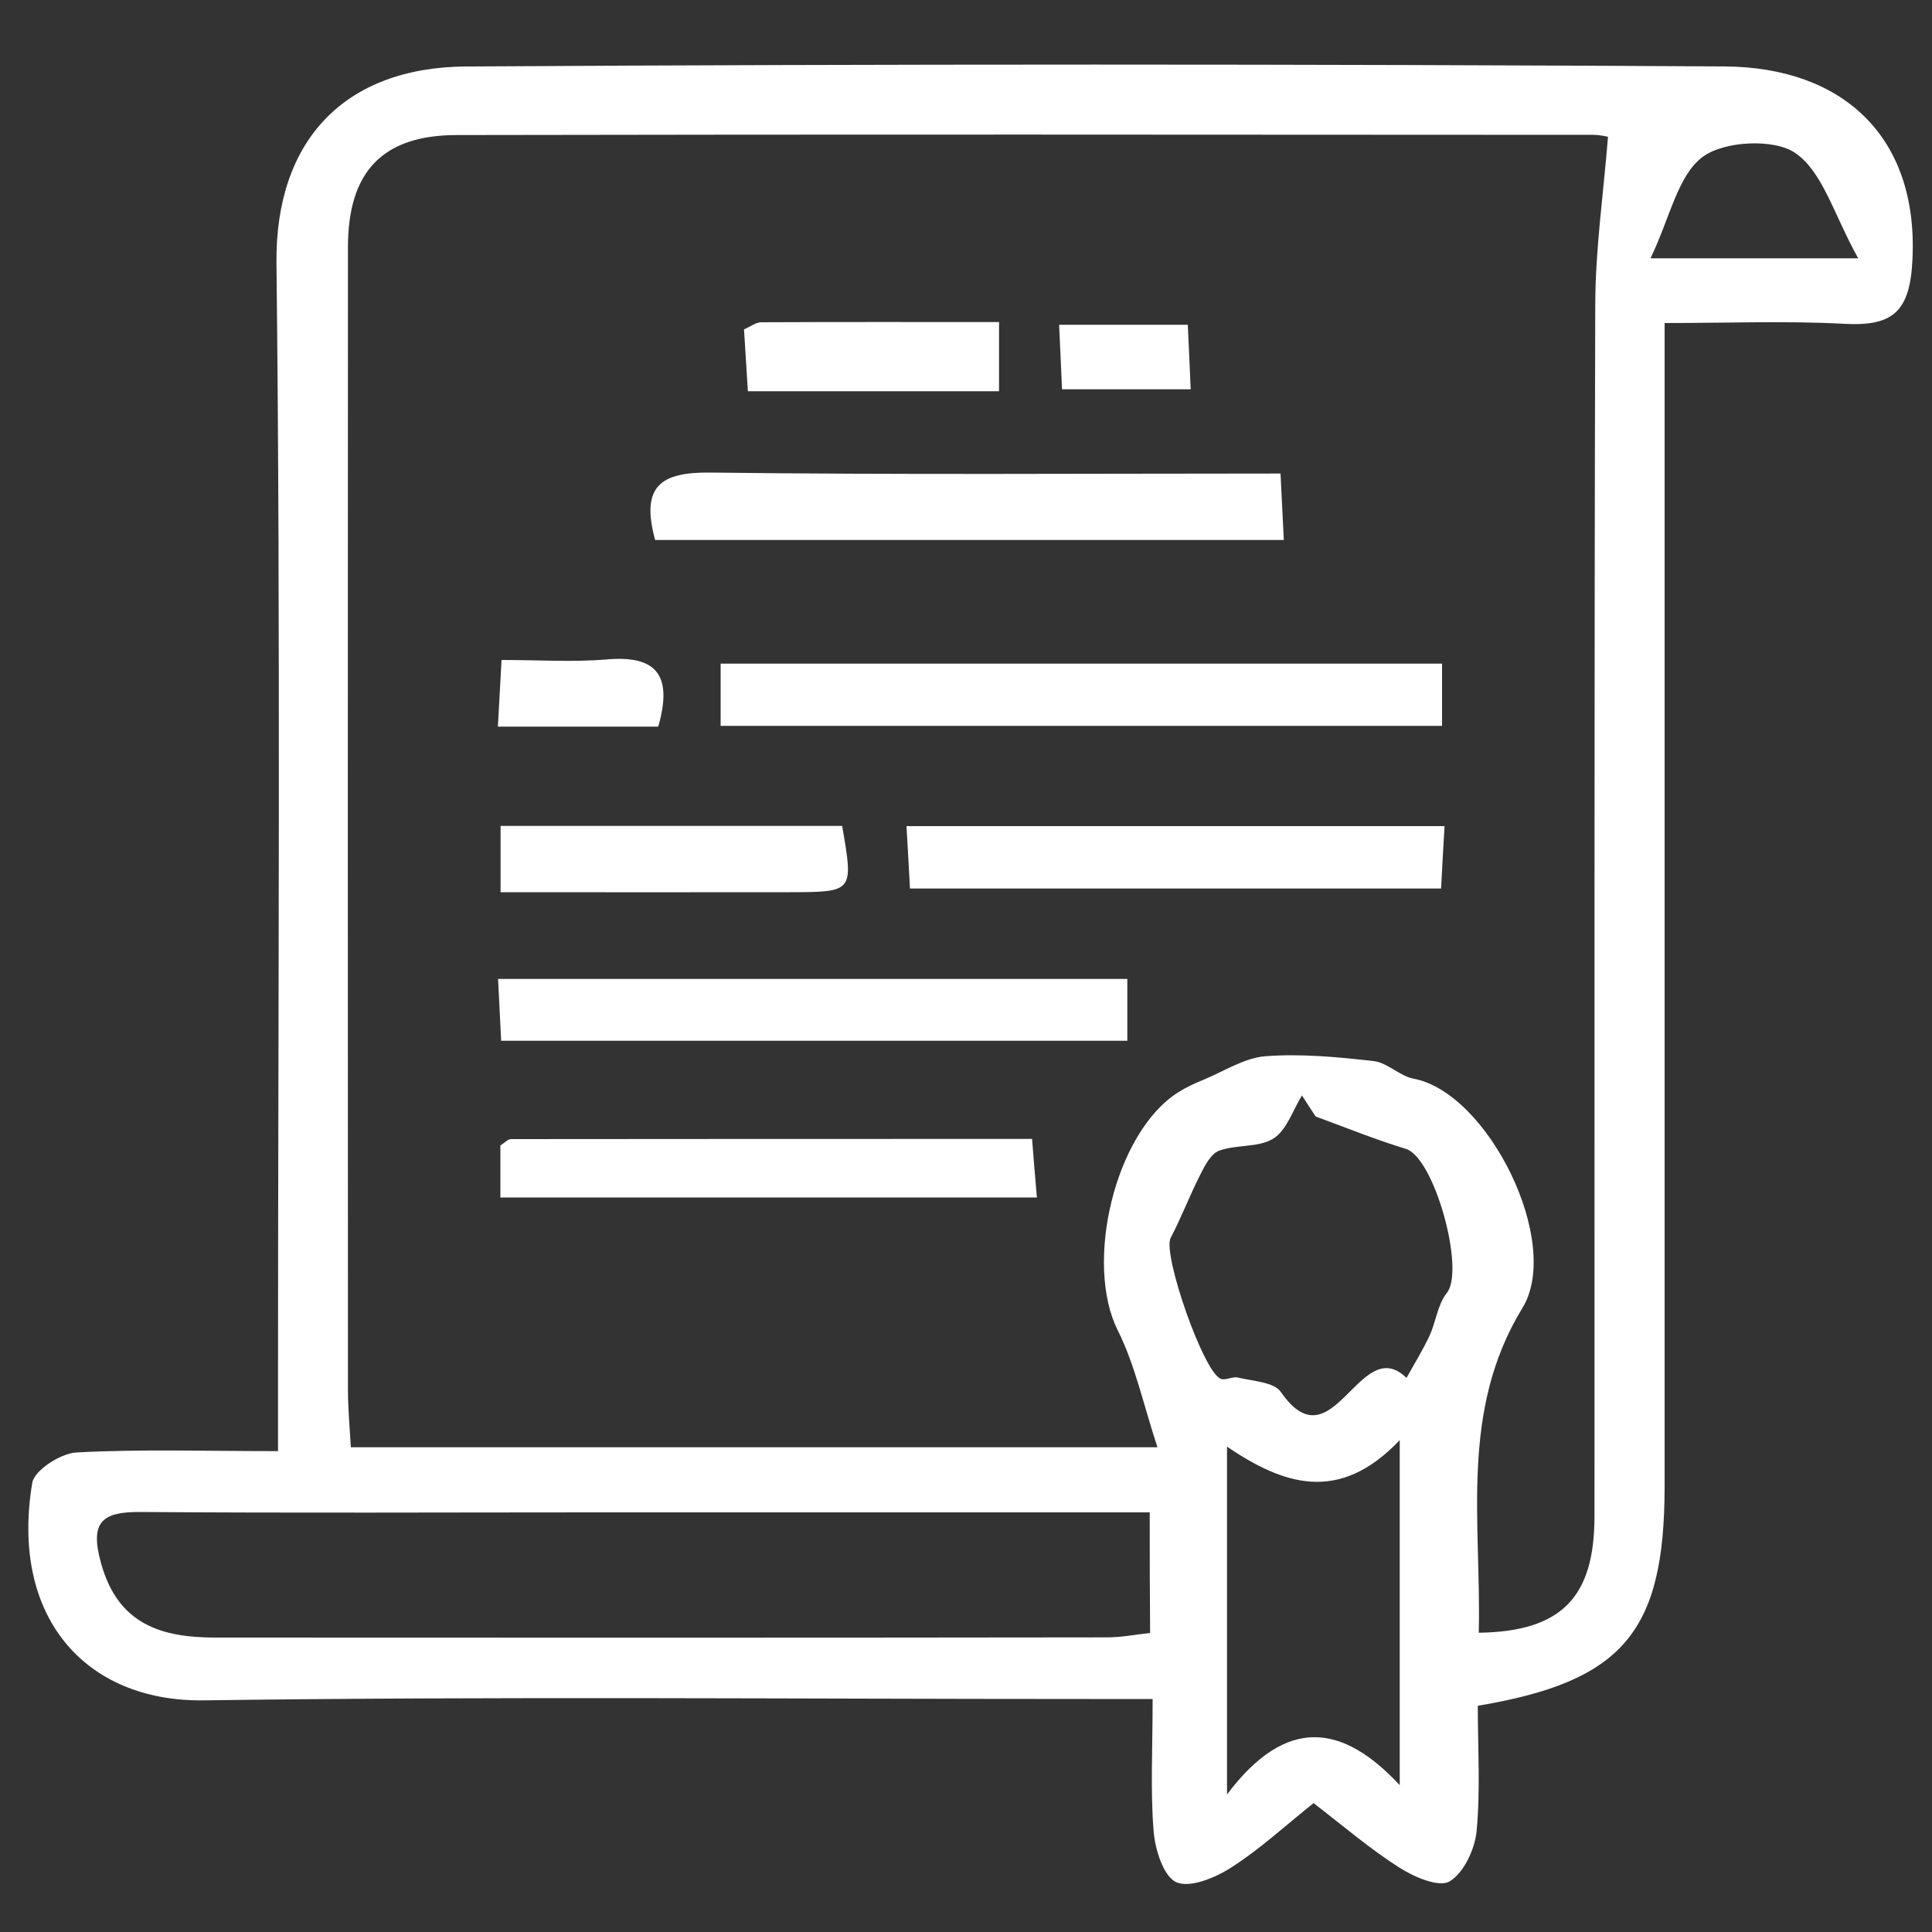 <?xml version="1.0" encoding="utf-8"?>
<!-- Generator: Adobe Illustrator 24.1.2, SVG Export Plug-In . SVG Version: 6.00 Build 0)  -->
<svg version="1.1" id="Layer_2" xmlns="http://www.w3.org/2000/svg" xmlns:xlink="http://www.w3.org/1999/xlink" x="0px" y="0px"
	 viewBox="0 0 100 100" style="enable-background:new 0 0 100 100;" xml:space="preserve">
<rect x="0" y="0" width="100" height="100" fill="#333333" stroke="none"/>
<style type="text/css">
	.st0{fill:#FFFFFF;}
</style>
<path class="st0" d="M76.49,88.29c0,2.11,0.14,4.31-0.06,6.48c-0.09,0.94-0.66,2.17-1.4,2.61c-0.55,0.33-1.85-0.23-2.61-0.72
	c-1.51-0.96-2.88-2.14-4.43-3.33c-1.46,1.16-2.77,2.38-4.26,3.33c-0.82,0.53-2.14,1.08-2.85,0.76c-0.67-0.31-1.1-1.71-1.17-2.66
	c-0.17-2.09-0.05-4.21-0.05-6.82c-1.18,0-2.23,0-3.28,0c-15.28,0-30.56-0.14-45.84,0.07c-6.13,0.08-10.03-4.32-8.87-11.26
	c0.11-0.65,1.46-1.52,2.27-1.57c3.3-0.18,6.62-0.07,10.45-0.07c0-1.28,0-2.43,0-3.58c0-19.3,0.14-38.6-0.08-57.9
	c-0.07-6.36,3.52-10.15,9.83-10.19c21.71-0.13,43.43-0.13,65.14,0c6.11,0.04,10,3.64,9.71,9.95c-0.12,2.72-0.98,3.51-3.53,3.37
	c-2.98-0.16-5.97-0.04-9.3-0.04c0,1.5,0,2.68,0,3.86c0,18.8,0,37.6,0,56.39C86.15,84.45,84.02,87.03,76.49,88.29z M76.54,84.51
	c4.3-0.06,5.99-1.85,5.99-6.03c0.01-20.91-0.02-41.83,0.04-62.74c0.01-2.85,0.42-5.69,0.66-8.66c-0.01,0-0.39-0.1-0.77-0.1
	C62.84,6.97,43.24,6.95,23.63,6.99C19.78,7,18.01,8.9,18.01,12.8C18,32.5,18,52.21,18.01,71.92c0,0.97,0.09,1.95,0.15,2.99
	c13.92,0,27.62,0,41.75,0c-0.73-2.21-1.15-4.24-2.05-6.04c-1.75-3.48-0.16-10.25,3.12-12.33c0.41-0.26,0.86-0.47,1.31-0.65
	c1.06-0.44,2.11-1.13,3.2-1.22c1.85-0.14,3.75,0.04,5.6,0.25c0.72,0.08,1.35,0.77,2.07,0.91c3.89,0.73,7.71,8.51,5.64,11.87
	C75.53,73.05,76.68,78.81,76.54,84.51z M59.51,78.28c-1.21,0-2.29,0-3.36,0c-8.44,0-16.88,0-25.32,0c-7.84,0-15.68,0.04-23.51-0.02
	c-2.03-0.02-2.69,0.49-2.09,2.65c0.88,3.19,3.15,3.85,5.93,3.85c15.38,0.01,30.75,0.01,46.13-0.01c0.76,0,1.51-0.15,2.24-0.23
	C59.51,82.38,59.51,80.5,59.51,78.28z M68.1,57.79c-0.24-0.36-0.48-0.72-0.71-1.09c-0.48,0.77-0.79,1.8-1.48,2.23
	c-0.76,0.48-1.91,0.3-2.81,0.63c-0.43,0.16-0.75,0.79-0.99,1.27c-0.54,1.07-0.97,2.2-1.52,3.25c-0.43,0.83,1.74,7.08,2.63,7.3
	c0.26,0.06,0.59-0.14,0.85-0.08c0.77,0.19,1.86,0.23,2.22,0.74c2.7,3.91,4.08-3.1,6.51-0.72c0.4-0.72,0.84-1.43,1.19-2.18
	c0.34-0.73,0.42-1.63,0.9-2.22c0.95-1.19-0.64-6.98-2.11-7.45C71.18,58.98,69.65,58.36,68.1,57.79z M63.51,74.88
	c0,5.88,0,11.49,0,18c3.07-4.08,5.98-3.66,8.94-0.48c0-6.17,0-11.74,0-17.86C69.28,77.88,66.39,76.82,63.51,74.88z M96.18,13.37
	c-1.26-2.26-1.83-4.46-3.24-5.44c-1.1-0.77-3.69-0.64-4.81,0.19c-1.29,0.96-1.68,3.12-2.7,5.25C89.34,13.37,92.2,13.37,96.18,13.37z
	"/>
<path class="st0" d="M74.64,34.35c0,1.25,0,2.14,0,3.22c-12.43,0-24.83,0-37.34,0c0-1.1,0-2.06,0-3.22
	C49.74,34.35,62.04,34.35,74.64,34.35z"/>
<path class="st0" d="M58.35,50.67c0,1.07,0,2.05,0,3.2c-10.79,0-21.5,0-32.41,0c-0.05-1.02-0.1-1.99-0.16-3.2
	C36.61,50.67,47.31,50.67,58.35,50.67z"/>
<path class="st0" d="M33.91,27.95c-0.77-2.81,0.31-3.52,2.87-3.49c9.73,0.12,19.45,0.05,29.5,0.05c0.06,1.22,0.11,2.25,0.17,3.44
	C55.49,27.95,44.78,27.95,33.91,27.95z"/>
<path class="st0" d="M74.77,42.76c-0.07,1.14-0.12,2.11-0.18,3.23c-9.19,0-18.17,0-27.49,0c-0.05-0.98-0.11-2.01-0.18-3.23
	C56.18,42.76,65.26,42.76,74.77,42.76z"/>
<path class="st0" d="M25.9,61.98c0-1.16,0-1.94,0-2.69c0.22-0.14,0.39-0.33,0.55-0.33c8.91-0.01,17.83-0.01,26.97-0.01
	c0.07,0.93,0.14,1.77,0.25,3.03c-4.77,0-9.35,0-13.93,0C35.23,61.98,30.73,61.98,25.9,61.98z"/>
<path class="st0" d="M25.91,46.18c0-1.34,0-2.3,0-3.43c5.97,0,11.83,0,17.68,0c0.59,3.41,0.59,3.42-2.66,3.43
	C36.04,46.19,31.15,46.18,25.91,46.18z"/>
<path class="st0" d="M51.71,16.67c0,1.28,0,2.25,0,3.58c-2.24,0-4.41,0-6.58,0c-2.08,0-4.16,0-6.42,0c-0.08-1.25-0.14-2.21-0.2-3.2
	c0.36-0.16,0.62-0.37,0.89-0.37C43.39,16.66,47.38,16.67,51.71,16.67z"/>
<path class="st0" d="M25.77,37.61c0.07-1.25,0.12-2.21,0.19-3.45c1.93,0,3.71,0.12,5.47-0.03c2.69-0.23,3.36,0.96,2.64,3.48
	C31.42,37.61,28.78,37.61,25.77,37.61z"/>
<path class="st0" d="M61.63,20.15c-2.44,0-4.41,0-6.66,0c-0.05-1.08-0.09-2.11-0.15-3.34c2.23,0,4.27,0,6.66,0
	C61.53,17.81,61.57,18.83,61.63,20.15z"/>
</svg>
